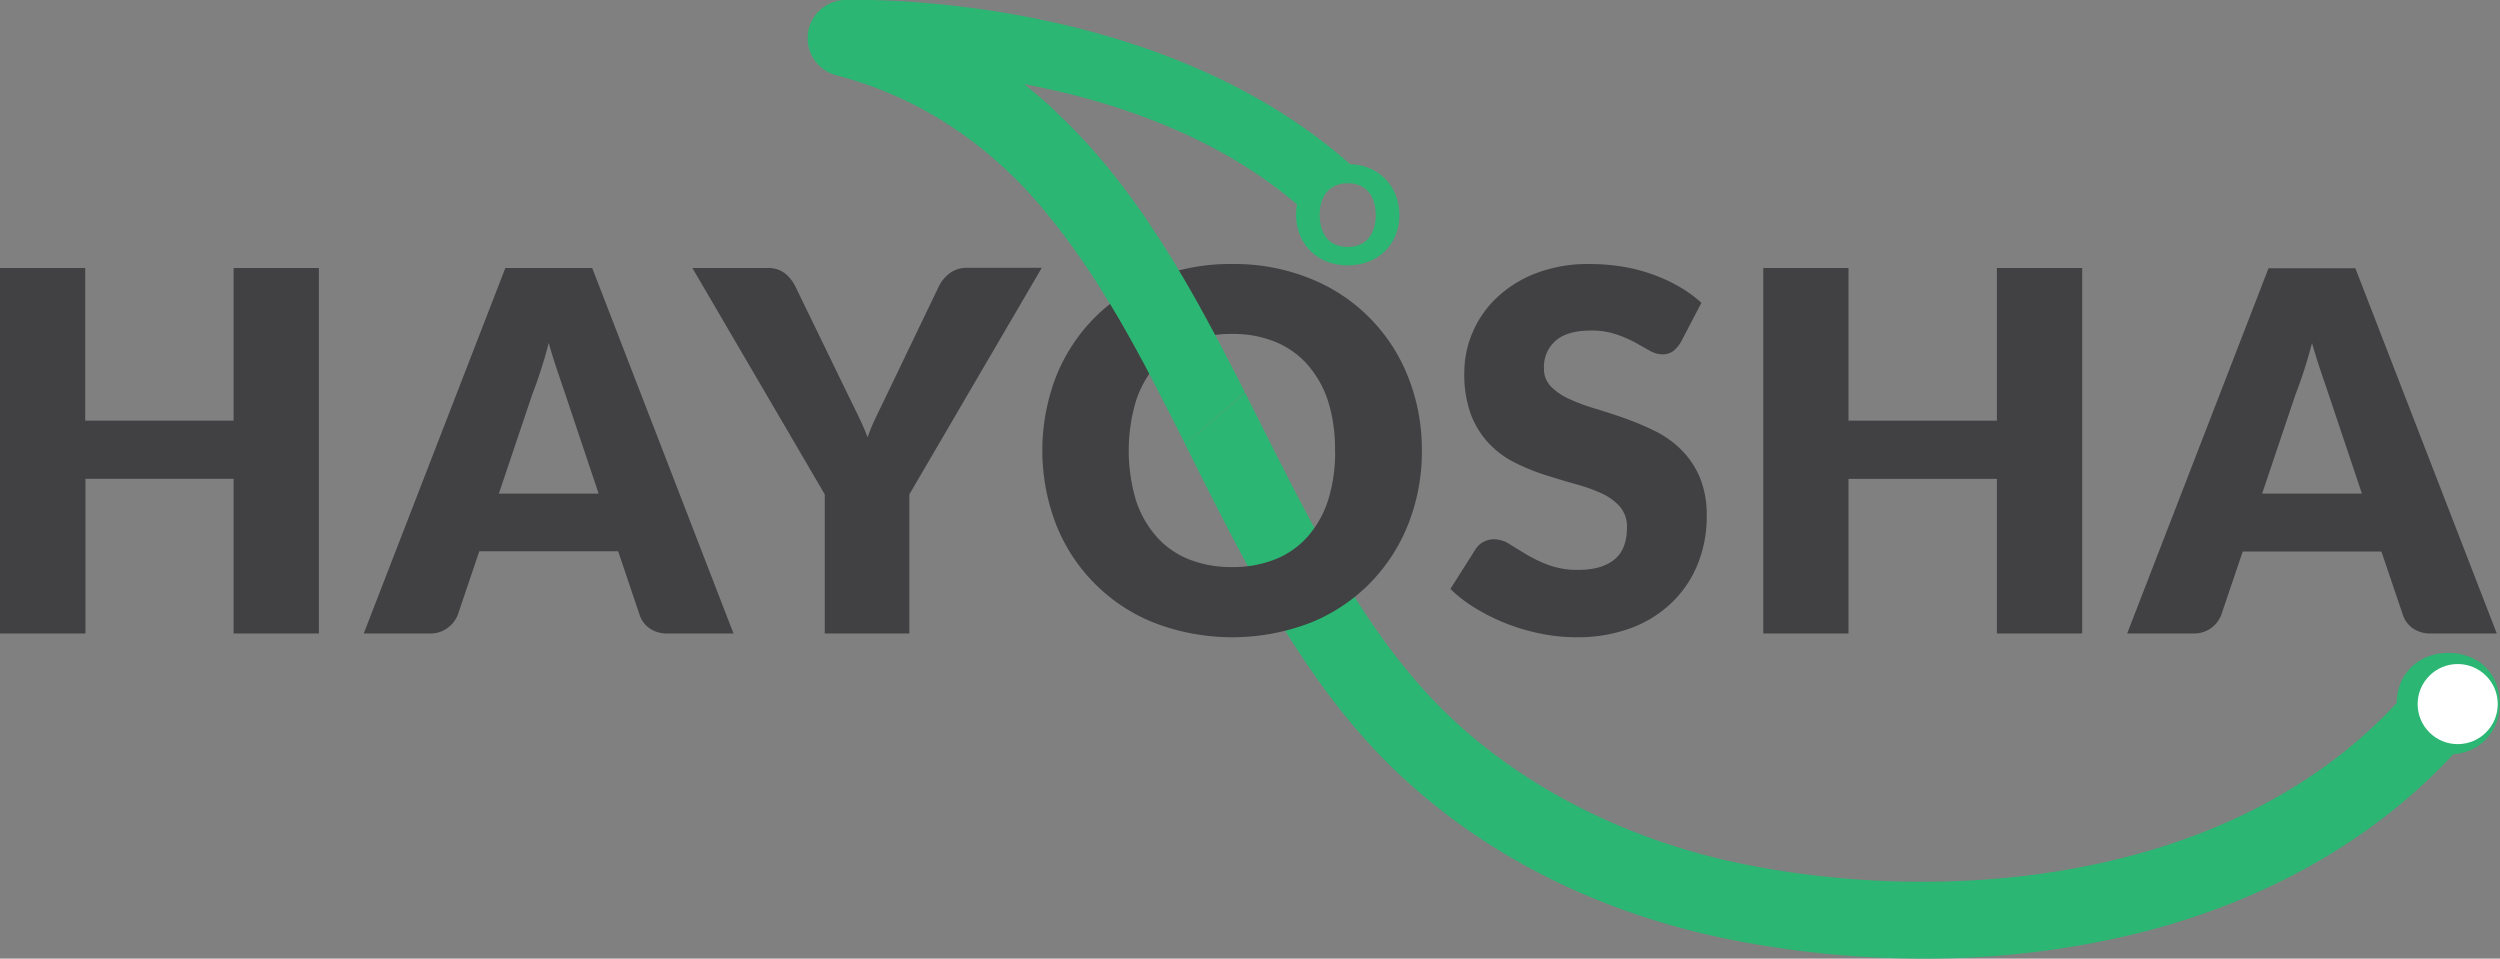 <svg xmlns="http://www.w3.org/2000/svg" viewBox="0 0 489.36 187.64"><rect x="0" y="0" width="489.36" height="187.64" fill="#808080" stroke="none"/><defs><style>.cls-1{fill:#2bb673;}.cls-2{fill:#414042;}.cls-3{fill:#fff;}</style></defs><g id="Layer_2" data-name="Layer 2"><g id="Layer_1-2" data-name="Layer 1"><path class="cls-1" d="M488.63,133.8a9.48,9.48,0,0,0-2.05-3.15,8.42,8.42,0,0,0-1.83-1.41,3.43,3.43,0,0,0-.49-.28,6.84,6.84,0,0,0-.82-.38l-.05,0a10.59,10.59,0,0,0-4.13-.77,10.86,10.86,0,0,0-4.14.76,9.57,9.57,0,0,0-3.2,2.1,9.36,9.36,0,0,0-2.06,3.15,10.73,10.73,0,0,0-.72,3.79c-33,35.58-88.69,39.51-128,31.51-22.39-4.56-42.89-14.93-57.72-29.22-15.57-15-25.76-35.28-36.54-56.76q-1.58-3.15-3.18-6.3L232,87c.48.94,1,1.89,1.43,2.84,10.87,21.66,22.11,44.07,39.53,60.84,17.11,16.47,39.63,27.92,65.14,33.11a193.1,193.1,0,0,0,38.36,3.85,174.42,174.42,0,0,0,41.87-4.93c25.14-6.25,46.34-18.31,61.9-35.08a10.47,10.47,0,0,0,3.12-.73,9.14,9.14,0,0,0,3.19-2.1,9.53,9.53,0,0,0,2.05-3.16,10.89,10.89,0,0,0,0-7.84Zm-9.37,10.13a5.9,5.9,0,0,1-2.33-.43,4.43,4.43,0,0,1-1.72-1.22,5.42,5.42,0,0,1-1.08-1.95,8.46,8.46,0,0,1-.37-2.62,8.35,8.35,0,0,1,.37-2.59,5.46,5.46,0,0,1,1.08-2,4.67,4.67,0,0,1,1.72-1.23,6.09,6.09,0,0,1,2.33-.43,6,6,0,0,1,2.31.43,4.76,4.76,0,0,1,1.72,1.23,5.45,5.45,0,0,1,1.07,2,8.34,8.34,0,0,1,.38,2.59,8.45,8.45,0,0,1-.38,2.62,5.4,5.4,0,0,1-1.07,1.95,4.51,4.51,0,0,1-1.72,1.22A5.84,5.84,0,0,1,479.26,143.93Z"/><path class="cls-1" d="M165.75,0a2.36,2.36,0,0,0-.46,0Z"/><path class="cls-1" d="M484.74,137.71a8.45,8.45,0,0,1-.38,2.62,5.4,5.4,0,0,1-1.07,1.95,4.51,4.51,0,0,1-1.72,1.22,5.84,5.84,0,0,1-2.31.43,5.9,5.9,0,0,1-2.33-.43,4.43,4.43,0,0,1-1.72-1.22,5.42,5.42,0,0,1-1.08-1.95,8.46,8.46,0,0,1-.37-2.62,8.35,8.35,0,0,1,.37-2.59,5.46,5.46,0,0,1,1.08-2,4.67,4.67,0,0,1,1.72-1.23,6.09,6.09,0,0,1,2.33-.43,6,6,0,0,1,2.31.43,4.76,4.76,0,0,1,1.72,1.23,5.45,5.45,0,0,1,1.07,2A8.34,8.34,0,0,1,484.74,137.71Z"/><path class="cls-2" d="M62.42,124H45.73V93.73h-29V124H0V52.46H16.68V82.34H45.73V52.46H62.42Z"/><path class="cls-2" d="M143.58,124H130.72a6,6,0,0,1-3.56-1,5.21,5.21,0,0,1-1.94-2.58L121,107.91H93.82L89.6,120.37a5.6,5.6,0,0,1-1.91,2.48A5.49,5.49,0,0,1,84.2,124h-13L98.92,52.46h17ZM97.65,96.62h19.53L110.6,77c-.42-1.24-.92-2.7-1.49-4.39s-1.14-3.51-1.7-5.47q-.78,3-1.62,5.55c-.55,1.7-1.08,3.17-1.57,4.41Z"/><path class="cls-2" d="M178,96.77V124H161.44V96.77L135.53,52.46h14.62a5.42,5.42,0,0,1,3.44,1A7.6,7.6,0,0,1,155.65,56l10.11,20.81c.81,1.67,1.57,3.2,2.25,4.61s1.3,2.8,1.82,4.17a37.88,37.88,0,0,1,1.77-4.22c.68-1.41,1.42-2.93,2.2-4.56l10-20.81a6.42,6.42,0,0,1,.81-1.27,7.62,7.62,0,0,1,1.18-1.16,5.7,5.7,0,0,1,1.52-.83,5.43,5.43,0,0,1,1.89-.32h14.72Z"/><path class="cls-2" d="M278.32,88.18a38.5,38.5,0,0,1-2.67,14.43,34.77,34.77,0,0,1-7.54,11.6,34.38,34.38,0,0,1-11.7,7.73,42.66,42.66,0,0,1-30.4,0,34.17,34.17,0,0,1-19.31-19.33,40.3,40.3,0,0,1,0-28.85,34.48,34.48,0,0,1,7.56-11.58A35.09,35.09,0,0,1,226,54.47a40.07,40.07,0,0,1,15.21-2.79,39.48,39.48,0,0,1,15.19,2.82,34.13,34.13,0,0,1,19.24,19.31A38.3,38.3,0,0,1,278.32,88.18Zm-17,0A31.08,31.08,0,0,0,260,78.64a20.21,20.21,0,0,0-4-7.19,17,17,0,0,0-6.31-4.51,21.6,21.6,0,0,0-8.49-1.57,22,22,0,0,0-8.56,1.57,17,17,0,0,0-6.33,4.51,20.21,20.21,0,0,0-4,7.19,34.11,34.11,0,0,0,0,19.14,20.17,20.17,0,0,0,4,7.18,16.71,16.71,0,0,0,6.33,4.49,22.33,22.33,0,0,0,8.56,1.55,22,22,0,0,0,8.49-1.55A16.72,16.72,0,0,0,256,105a20.17,20.17,0,0,0,4-7.18A31.3,31.3,0,0,0,261.34,88.18Z"/><path class="cls-2" d="M329,67a6.14,6.14,0,0,1-1.55,1.77,3.46,3.46,0,0,1-2.08.59,5.11,5.11,0,0,1-2.43-.71L320,67a23.49,23.49,0,0,0-3.75-1.59,15.16,15.16,0,0,0-4.81-.71q-4.67,0-6.94,2a6.78,6.78,0,0,0-2.28,5.38,4.93,4.93,0,0,0,1.37,3.58,11.74,11.74,0,0,0,3.61,2.45,38.11,38.11,0,0,0,5.1,1.89c1.91.58,3.87,1.21,5.86,1.92A53.64,53.64,0,0,1,324,84.4a19.5,19.5,0,0,1,5.1,3.64,17,17,0,0,1,3.61,5.37,19.2,19.2,0,0,1,1.37,7.63,24.76,24.76,0,0,1-1.72,9.27,21.54,21.54,0,0,1-5,7.53,23,23,0,0,1-8,5.06,30.07,30.07,0,0,1-10.87,1.84,34.72,34.72,0,0,1-6.8-.69,40.22,40.22,0,0,1-6.7-1.94,38.9,38.9,0,0,1-6.08-3,26.39,26.39,0,0,1-5-3.83l4.91-7.76a4.09,4.09,0,0,1,1.52-1.42,4.33,4.33,0,0,1,2.11-.54,5.61,5.61,0,0,1,3,.93c1,.63,2.13,1.31,3.39,2.07a27,27,0,0,0,4.34,2.06,16.28,16.28,0,0,0,5.79.93q4.51,0,7-2c1.66-1.32,2.5-3.43,2.5-6.3a6,6,0,0,0-1.38-4.08,10.64,10.64,0,0,0-3.6-2.6,33.6,33.6,0,0,0-5.08-1.81q-2.85-.8-5.84-1.75a41.91,41.91,0,0,1-5.84-2.35A18.39,18.39,0,0,1,291.64,87,17.28,17.28,0,0,1,288,81.34a22.76,22.76,0,0,1-1.37-8.42,20,20,0,0,1,1.62-7.85A20.38,20.38,0,0,1,293,58.25a23.39,23.39,0,0,1,7.7-4.78,28.39,28.39,0,0,1,10.46-1.79,39.58,39.58,0,0,1,6.4.51,33.22,33.22,0,0,1,5.91,1.52,31.65,31.65,0,0,1,5.23,2.41,24,24,0,0,1,4.34,3.16Z"/><path class="cls-2" d="M407.57,124H390.88V93.73H361.83V124H345.15V52.46h16.68V82.34h29.05V52.46h16.69Z"/><path class="cls-2" d="M488.73,124H475.87a6,6,0,0,1-3.56-1,5.21,5.21,0,0,1-1.94-2.58l-4.22-12.46H439l-4.22,12.46a5.66,5.66,0,0,1-5.4,3.58h-13l27.67-71.49h17ZM442.8,96.62h19.53L455.75,77c-.42-1.24-.92-2.7-1.49-4.39s-1.14-3.51-1.7-5.47q-.78,3-1.62,5.55c-.55,1.7-1.08,3.17-1.57,4.41Z"/><path class="cls-1" d="M273.19,38.17A9.27,9.27,0,0,0,268,32.91a10.58,10.58,0,0,0-3.72-.76C227.9-.13,172.87-.16,165.82,0h-.67a7.44,7.44,0,0,0-3.57,1.16,7.59,7.59,0,0,0-1,.73c-.15.14-.3.28-.44.43a7.51,7.51,0,0,0,1.25,11.37,7.65,7.65,0,0,0,1.09.61,7.75,7.75,0,0,0,1.2.43q2.52.66,4.92,1.47l.89.3.88.31c1.15.41,2.29.85,3.4,1.32l1.31.56,1.46.65c.52.24,1,.49,1.55.75l1.46.74c.48.25,1,.5,1.43.77s.71.38,1.06.59l.79.46c.32.18.64.37.95.57.46.27.91.55,1.36.84s.9.58,1.34.88,1,.67,1.49,1,.75.53,1.12.81q2.56,1.86,5,3.93c.4.34.8.69,1.19,1.05s.61.54.9.82c.48.43,1,.87,1.41,1.33.33.3.65.62,1,.95s.85.84,1.27,1.28.57.59.85.89c.45.47.89.94,1.32,1.43s.72.79,1.06,1.19.7.8,1,1.2.7.82,1,1.23.44.53.64.79.44.53.64.8c.51.62,1,1.25,1.47,1.88.17.21.33.41.47.62.55.72,1.09,1.45,1.61,2.19a.62.62,0,0,1,.14.19c.57.78,1.12,1.56,1.66,2.36a4.15,4.15,0,0,1,.3.43c.5.73,1,1.46,1.48,2.21.15.21.29.43.43.65l1,1.54c.32.49.63,1,.93,1.48s.61,1,.9,1.46c.43.69.86,1.4,1.27,2.1s1,1.61,1.43,2.43c.05.09.11.18.16.28q.74,1.27,1.47,2.58c.58,1,1.16,2.09,1.73,3.14s1,1.82,1.48,2.74,1.05,2,1.56,3c2.08,4,4.12,8,6.16,12.06l11.65-10.19c-1-2.06-2.09-4.13-3.16-6.19l-1.56-3-.06-.11c-.53-1-1.07-2-1.61-3l-1.65-3.05c-.45-.81-.89-1.62-1.34-2.42-.76-1.35-1.52-2.68-2.29-4-.43-.74-.87-1.48-1.31-2.21s-1-1.73-1.56-2.58-.88-1.42-1.33-2.13c-.17-.27-.34-.54-.52-.81-.36-.58-.73-1.14-1.11-1.71s-.72-1.1-1.09-1.64c-.13-.22-.28-.43-.43-.64-.52-.77-1-1.54-1.58-2.3l-.3-.42c-.56-.79-1.13-1.58-1.7-2.36l-.27-.35c-.6-.81-1.21-1.62-1.83-2.41s-1.44-1.83-2.17-2.74-1.41-1.68-2.13-2.51c-1.21-1.4-2.45-2.77-3.74-4.11-.41-.44-.83-.87-1.25-1.29-.89-.9-1.8-1.79-2.73-2.66L205.79,21c-.35-.32-.7-.64-1.06-.95-1-.88-2-1.75-3.06-2.59l-1.19-1c17.17,3.26,37.46,9.93,53.39,23.54a11.82,11.82,0,0,0-.17,2,10.37,10.37,0,0,0,.73,3.93,9.47,9.47,0,0,0,2.05,3.16,9.57,9.57,0,0,0,3.2,2.1,11.66,11.66,0,0,0,8.28,0A9.27,9.27,0,0,0,273.19,46a10.89,10.89,0,0,0,0-7.84Zm-4.27,6.52a5.53,5.53,0,0,1-1.07,2,4.62,4.62,0,0,1-1.72,1.22,6,6,0,0,1-2.31.42,6.09,6.09,0,0,1-2.33-.42,4.62,4.62,0,0,1-1.72-1.22,5.55,5.55,0,0,1-1.08-2,9.36,9.36,0,0,1,0-5.21,5.42,5.42,0,0,1,1.08-1.95,4.53,4.53,0,0,1,1.72-1.23,5.9,5.9,0,0,1,2.33-.43,5.77,5.77,0,0,1,2.31.43,4.53,4.53,0,0,1,1.72,1.23,5.4,5.4,0,0,1,1.07,1.95,9.12,9.12,0,0,1,0,5.21Z"/><path class="cls-1" d="M165.75,0a2.36,2.36,0,0,0-.46,0Z"/><circle class="cls-3" cx="481.08" cy="137.82" r="7.84"/></g></g></svg>